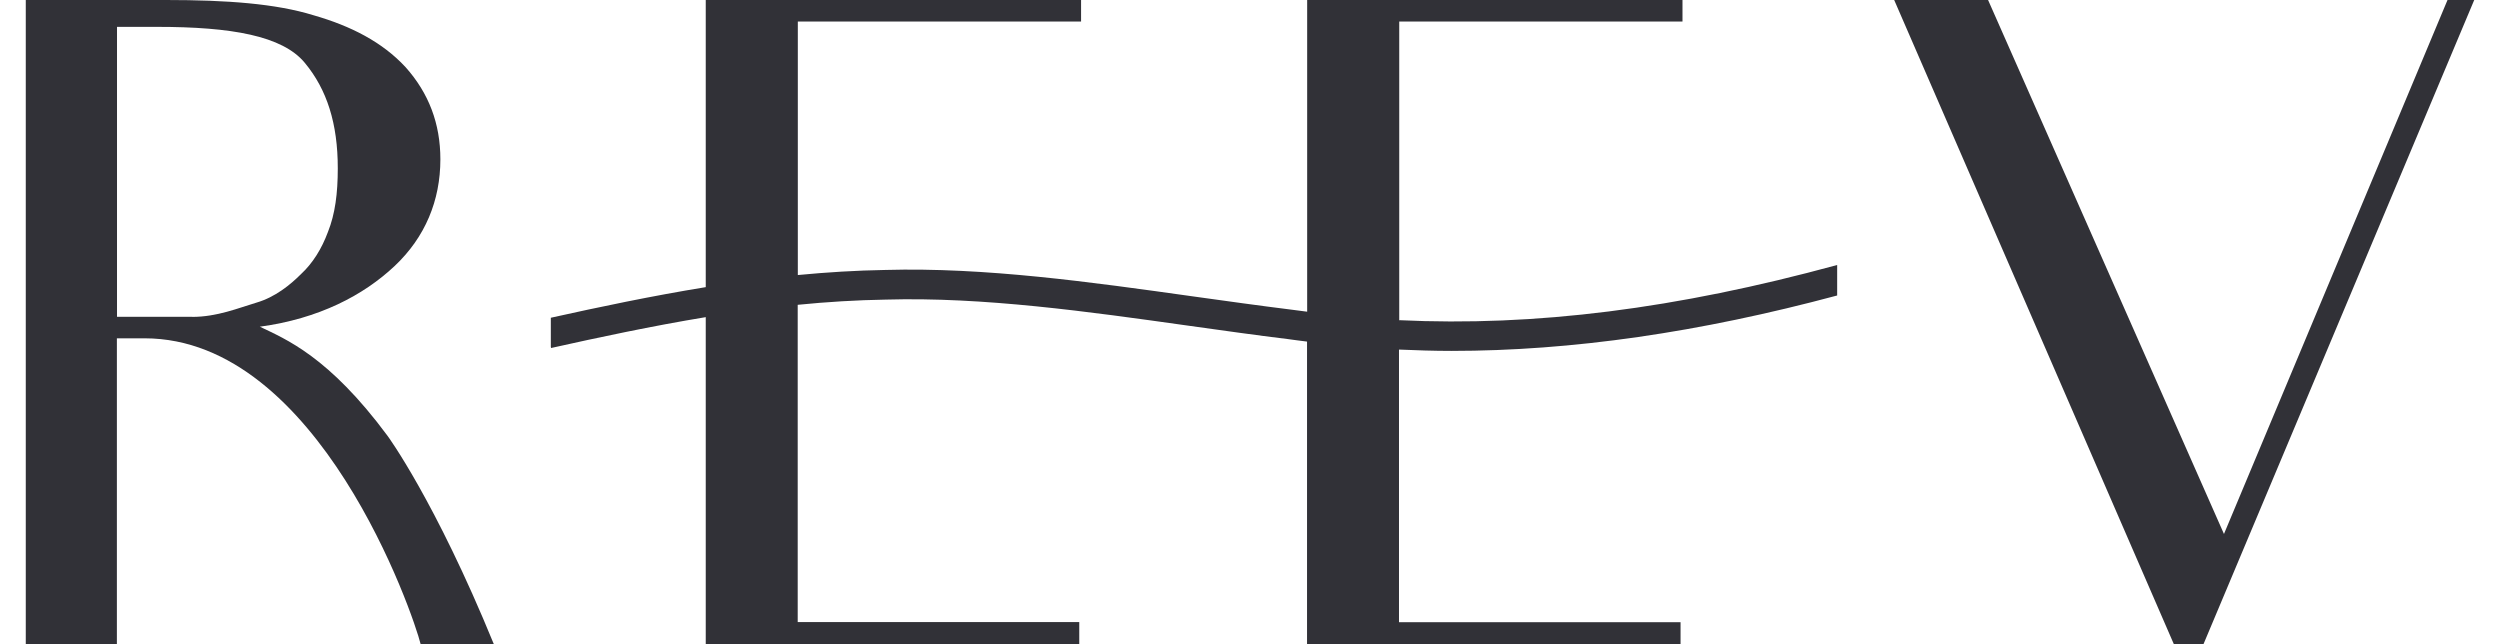 <svg width="194" height="50" viewBox="0 0 194 50" fill="none" xmlns="http://www.w3.org/2000/svg">
<g clip-path="url(#clip0_237_1949)">
<path d="M9.07 26.253H11.218C24.74 26.253 32.091 47.709 32.645 50H38.327C33.751 38.817 30.075 33.822 30.075 33.822C25.499 27.643 22.17 26.319 20.164 25.352C24.74 24.732 28.209 22.92 30.638 20.629C32.992 18.404 34.173 15.559 34.173 12.366C34.173 9.587 33.273 7.23 31.472 5.211C29.672 3.268 27.243 2.019 24.327 1.183C21.411 0.282 17.604 0 12.887 0H2V50H9.07V26.253ZM14.903 24.582H9.08V2.085H12.202C17.96 2.085 21.908 2.779 23.642 4.864C25.377 6.948 26.212 9.587 26.212 13.061C26.212 15.005 26.006 16.601 25.452 17.991C24.965 19.305 24.271 20.422 23.37 21.258C22.536 22.094 21.355 23.061 19.901 23.484C18.513 23.897 16.853 24.591 14.912 24.591L14.903 24.582Z" fill="#313137"/>
<path d="M189.927 0L172.58 41.437L154.275 0H146.989L168.697 50H170.985L192 0H189.927Z" fill="#313137"/>
<path d="M108.581 24.826V1.671H130.561V0H101.436V24.188C101.023 24.131 100.62 24.084 100.207 24.028C97.713 23.718 95.172 23.361 92.612 23.005C84.651 21.887 76.418 20.732 68.71 20.948C66.431 20.986 64.162 21.127 61.911 21.343V1.671H83.891V0H54.766V22.282C50.565 22.967 46.504 23.822 42.744 24.657V26.92L42.763 27.005C46.514 26.169 50.565 25.305 54.766 24.61V50.009H83.751V48.272H61.902V23.653C64.171 23.427 66.459 23.286 68.747 23.249C76.296 23.033 84.435 24.178 92.312 25.286C94.881 25.643 97.432 26.009 99.917 26.31C100.414 26.385 100.929 26.441 101.426 26.507V50.019H130.411V48.282H108.562V27.127C109.903 27.183 111.254 27.23 112.623 27.23C121.991 27.23 131.893 25.793 142.564 22.93V20.563C130.111 23.962 119.102 25.352 108.562 24.845L108.581 24.826Z" fill="#313137"/>
</g>
<defs>
<clipPath id="clip0_237_1949">
<rect width="190" height="50" fill="white" transform="translate(2)"/>
</clipPath>
</defs>
</svg>
